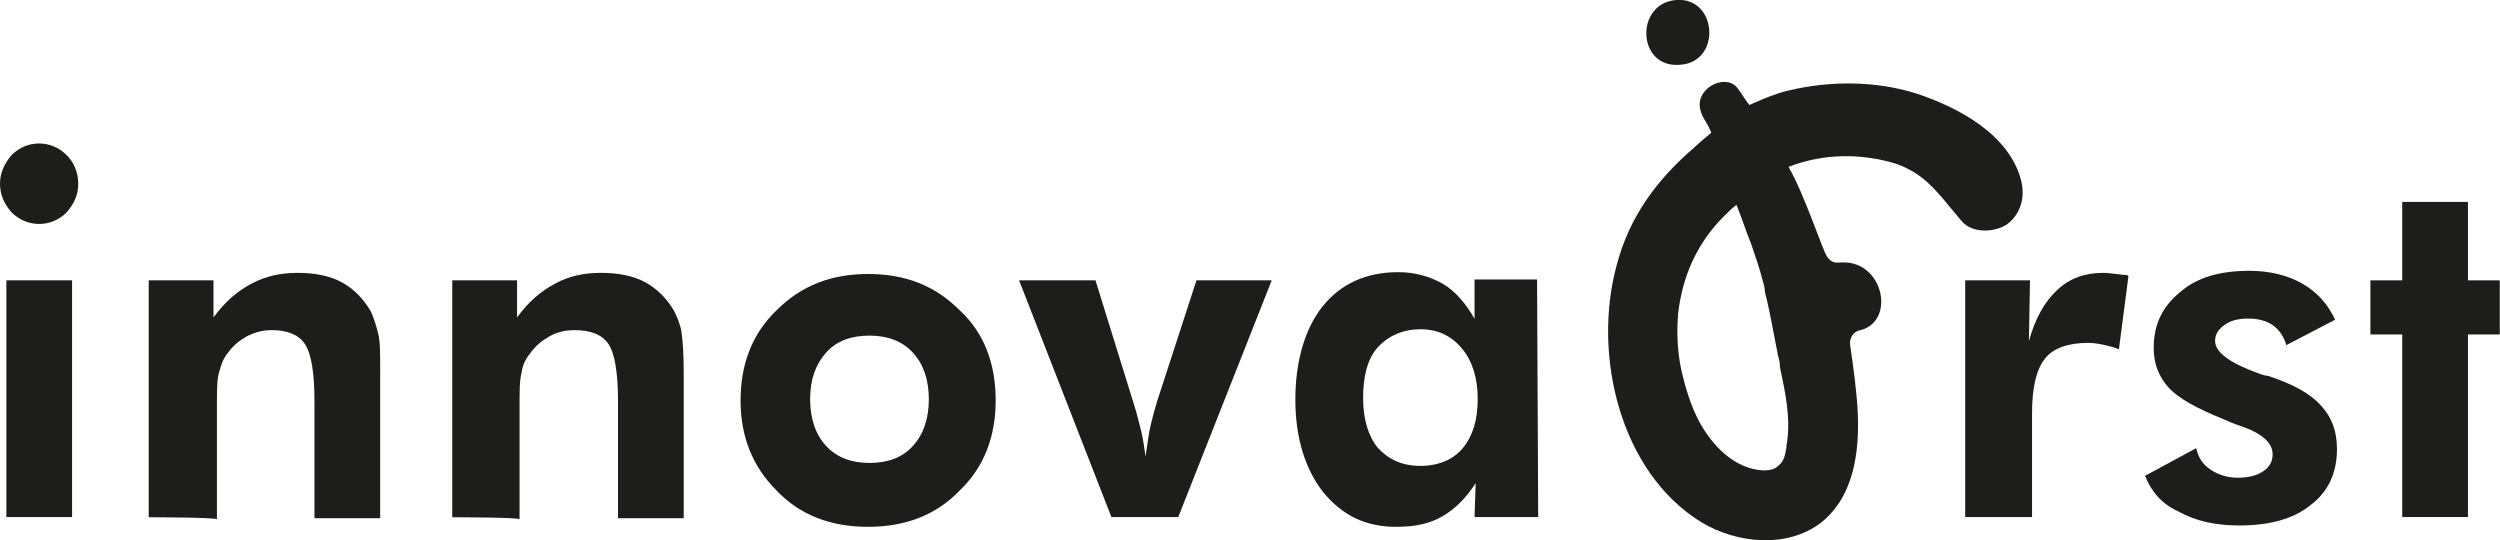 <?xml version="1.0" encoding="UTF-8"?>
<svg id="Capa_2" data-name="Capa 2" xmlns="http://www.w3.org/2000/svg" viewBox="0 0 109.95 23.77">
  <defs>
    <style>
      .cls-1 {
        fill: #1d1d1b;
        stroke-width: 0px;
      }
    </style>
  </defs>
  <g id="Capa_1-2" data-name="Capa 1">
    <g>
      <g>
        <path class="cls-1" d="M0,8.08c0-.47.19-.89.51-1.26.33-.33.75-.51,1.21-.51s.89.19,1.21.51.51.75.51,1.26-.19.89-.51,1.26c-.33.33-.75.51-1.21.51s-.89-.19-1.21-.51c-.33-.37-.51-.79-.51-1.26h0ZM.28,22.74v-10.41h2.89v10.41H.28Z"/>
        <path class="cls-1" d="M6.54,22.74v-10.41h2.85v1.63c.51-.7,1.07-1.17,1.68-1.49s1.26-.47,2.01-.47c.79,0,1.45.14,1.96.42s.93.7,1.26,1.26c.14.28.23.61.33.98s.09.93.09,1.73v6.4h-2.89v-5.14c0-1.26-.14-2.1-.42-2.52s-.79-.61-1.45-.61c-.42,0-.75.09-1.12.28-.33.19-.61.42-.84.75-.19.23-.28.51-.37.84-.09.33-.09.79-.09,1.45v5c-.05-.09-2.99-.09-2.99-.09Z"/>
        <path class="cls-1" d="M19.89,22.74v-10.41h2.85v1.63c.51-.7,1.07-1.17,1.68-1.49.61-.33,1.26-.47,2.01-.47.79,0,1.45.14,1.96.42s.93.7,1.26,1.26c.14.28.28.61.33.98s.09.93.09,1.73v6.4h-2.89v-5.14c0-1.26-.14-2.1-.42-2.52s-.79-.61-1.49-.61c-.42,0-.79.09-1.12.28s-.61.42-.84.75c-.19.23-.33.51-.37.84-.09.33-.09.79-.09,1.45v5c0-.09-2.94-.09-2.94-.09Z"/>
        <path class="cls-1" d="M43.79,17.61c0,1.59-.51,2.94-1.59,3.97-1.03,1.07-2.38,1.59-4.02,1.59s-2.99-.51-4.02-1.59c-1.07-1.07-1.59-2.38-1.59-3.97s.51-2.94,1.59-3.97c1.07-1.07,2.38-1.59,4.02-1.59s2.94.51,4.02,1.59c1.07.98,1.59,2.33,1.59,3.97ZM40.85,17.56c0-.84-.23-1.54-.7-2.05s-1.12-.75-1.91-.75-1.45.23-1.91.75-.7,1.17-.7,2.05c0,.84.23,1.54.7,2.05s1.12.75,1.91.75,1.45-.23,1.91-.75c.47-.51.7-1.21.7-2.05Z"/>
        <path class="cls-1" d="M48.88,22.74l-4.06-10.41h3.36l1.68,5.42c.14.42.23.84.33,1.21.09.37.14.75.19,1.12.09-.56.14-1.03.23-1.4s.19-.75.28-1.03l1.73-5.32h3.31l-4.11,10.41h-2.94Z"/>
        <path class="cls-1" d="M67.65,22.74h-2.8l.05-1.49c-.42.65-.89,1.12-1.45,1.45s-1.21.47-2.05.47c-1.35,0-2.38-.51-3.22-1.54-.79-1.03-1.21-2.38-1.21-4.06s.42-3.13,1.21-4.11c.79-.98,1.91-1.49,3.31-1.49.75,0,1.4.19,1.96.51s1.03.89,1.4,1.54v-1.73h2.75l.05,10.46h0ZM64.99,17.56c0-.93-.23-1.68-.7-2.24-.47-.56-1.07-.84-1.82-.84s-1.4.28-1.87.79-.65,1.31-.65,2.24.23,1.68.65,2.19c.47.51,1.07.79,1.87.79s1.45-.28,1.87-.79.65-1.21.65-2.15h0Z"/>
        <path class="cls-1" d="M89.22,15.04c.28-1.03.7-1.77,1.26-2.29s1.21-.75,2.05-.75c.19,0,.47.05.89.09.09,0,.14,0,.19.05l-.42,3.22c-.23-.09-.42-.14-.65-.19s-.47-.09-.7-.09c-.89,0-1.54.23-1.91.7s-.56,1.26-.56,2.38v4.58h-2.94v-10.41h2.85l-.05,2.71h0Z"/>
        <path class="cls-1" d="M94.35,20.92l2.24-1.21c.09.42.28.7.61.93s.75.37,1.21.37.84-.09,1.12-.28c.28-.19.42-.42.42-.75,0-.51-.47-.93-1.45-1.26-.28-.09-.51-.19-.7-.28-1.17-.47-2.01-.93-2.43-1.4s-.65-1.03-.65-1.73c0-1.03.37-1.82,1.17-2.47.75-.65,1.77-.93,3.03-.93.89,0,1.68.19,2.33.56.65.37,1.12.89,1.45,1.59l-2.15,1.12c-.09-.37-.33-.7-.61-.89s-.65-.28-1.07-.28-.79.09-1.03.28c-.28.19-.42.42-.42.7,0,.51.65.98,1.96,1.45.14.05.28.09.37.09,1.12.37,1.87.79,2.33,1.31.47.51.7,1.12.7,1.91,0,1.03-.37,1.87-1.17,2.47-.75.61-1.82.89-3.13.89-1.03,0-1.91-.19-2.66-.61-.75-.33-1.21-.89-1.49-1.59h0Z"/>
        <path class="cls-1" d="M105.65,22.74v-8.03h-1.4v-2.38h1.4v-3.45h2.89v3.45h1.4v2.38h-1.4v8.03h-2.89Z"/>
      </g>
      <g>
        <path class="cls-1" d="M88.89,7.94c-.51-2.01-2.75-3.22-4.62-3.83-1.77-.56-3.78-.56-5.56-.14-.7.14-1.77.65-1.77.65-.23-.28-.33-.51-.56-.79-.56-.61-1.87.09-1.59,1.03.09.37.33.56.47.98h0c-.23.19-.51.42-.75.65-1.63,1.4-2.85,3.03-3.41,5.18-1.07,3.92.14,9.1,3.73,11.3,1.54.93,3.78,1.17,5.28,0,1.45-1.17,1.68-3.17,1.59-4.9-.05-.93-.19-1.91-.33-2.89-.05-.28.14-.61.42-.65h0c1.59-.37,1.07-3.03-.75-2.99-.23,0-.47.09-.7-.28-.19-.28-.98-2.71-1.68-3.92h0c1.31-.51,2.75-.61,4.2-.28,1.73.37,2.33,1.4,3.41,2.66.47.56,1.45.51,2.01.14.61-.47.79-1.21.61-1.91h0ZM78.57,19.66c0,.09-.05.19-.05.28-.05.23-.14.42-.33.56-.14.14-.37.19-.61.19-1.31-.05-2.29-1.12-2.85-2.15-.37-.7-.61-1.49-.79-2.29-.19-.89-.19-1.73-.14-2.43.19-1.68.84-3.13,2.01-4.3.19-.19.37-.37.56-.51h0c.23.56.42,1.17.65,1.73.19.56.37,1.07.51,1.63.05.14.09.33.09.47.23.89.37,1.77.56,2.71,0,.09.05.14.05.23.05.14.05.23.05.37.23,1.07.51,2.33.28,3.5h0Z"/>
        <path class="cls-1" d="M73.86,2.85c1.87-.09,1.68-2.99-.14-2.85s-1.73,2.99.14,2.85h0Z"/>
      </g>
    </g>
  </g>
</svg>